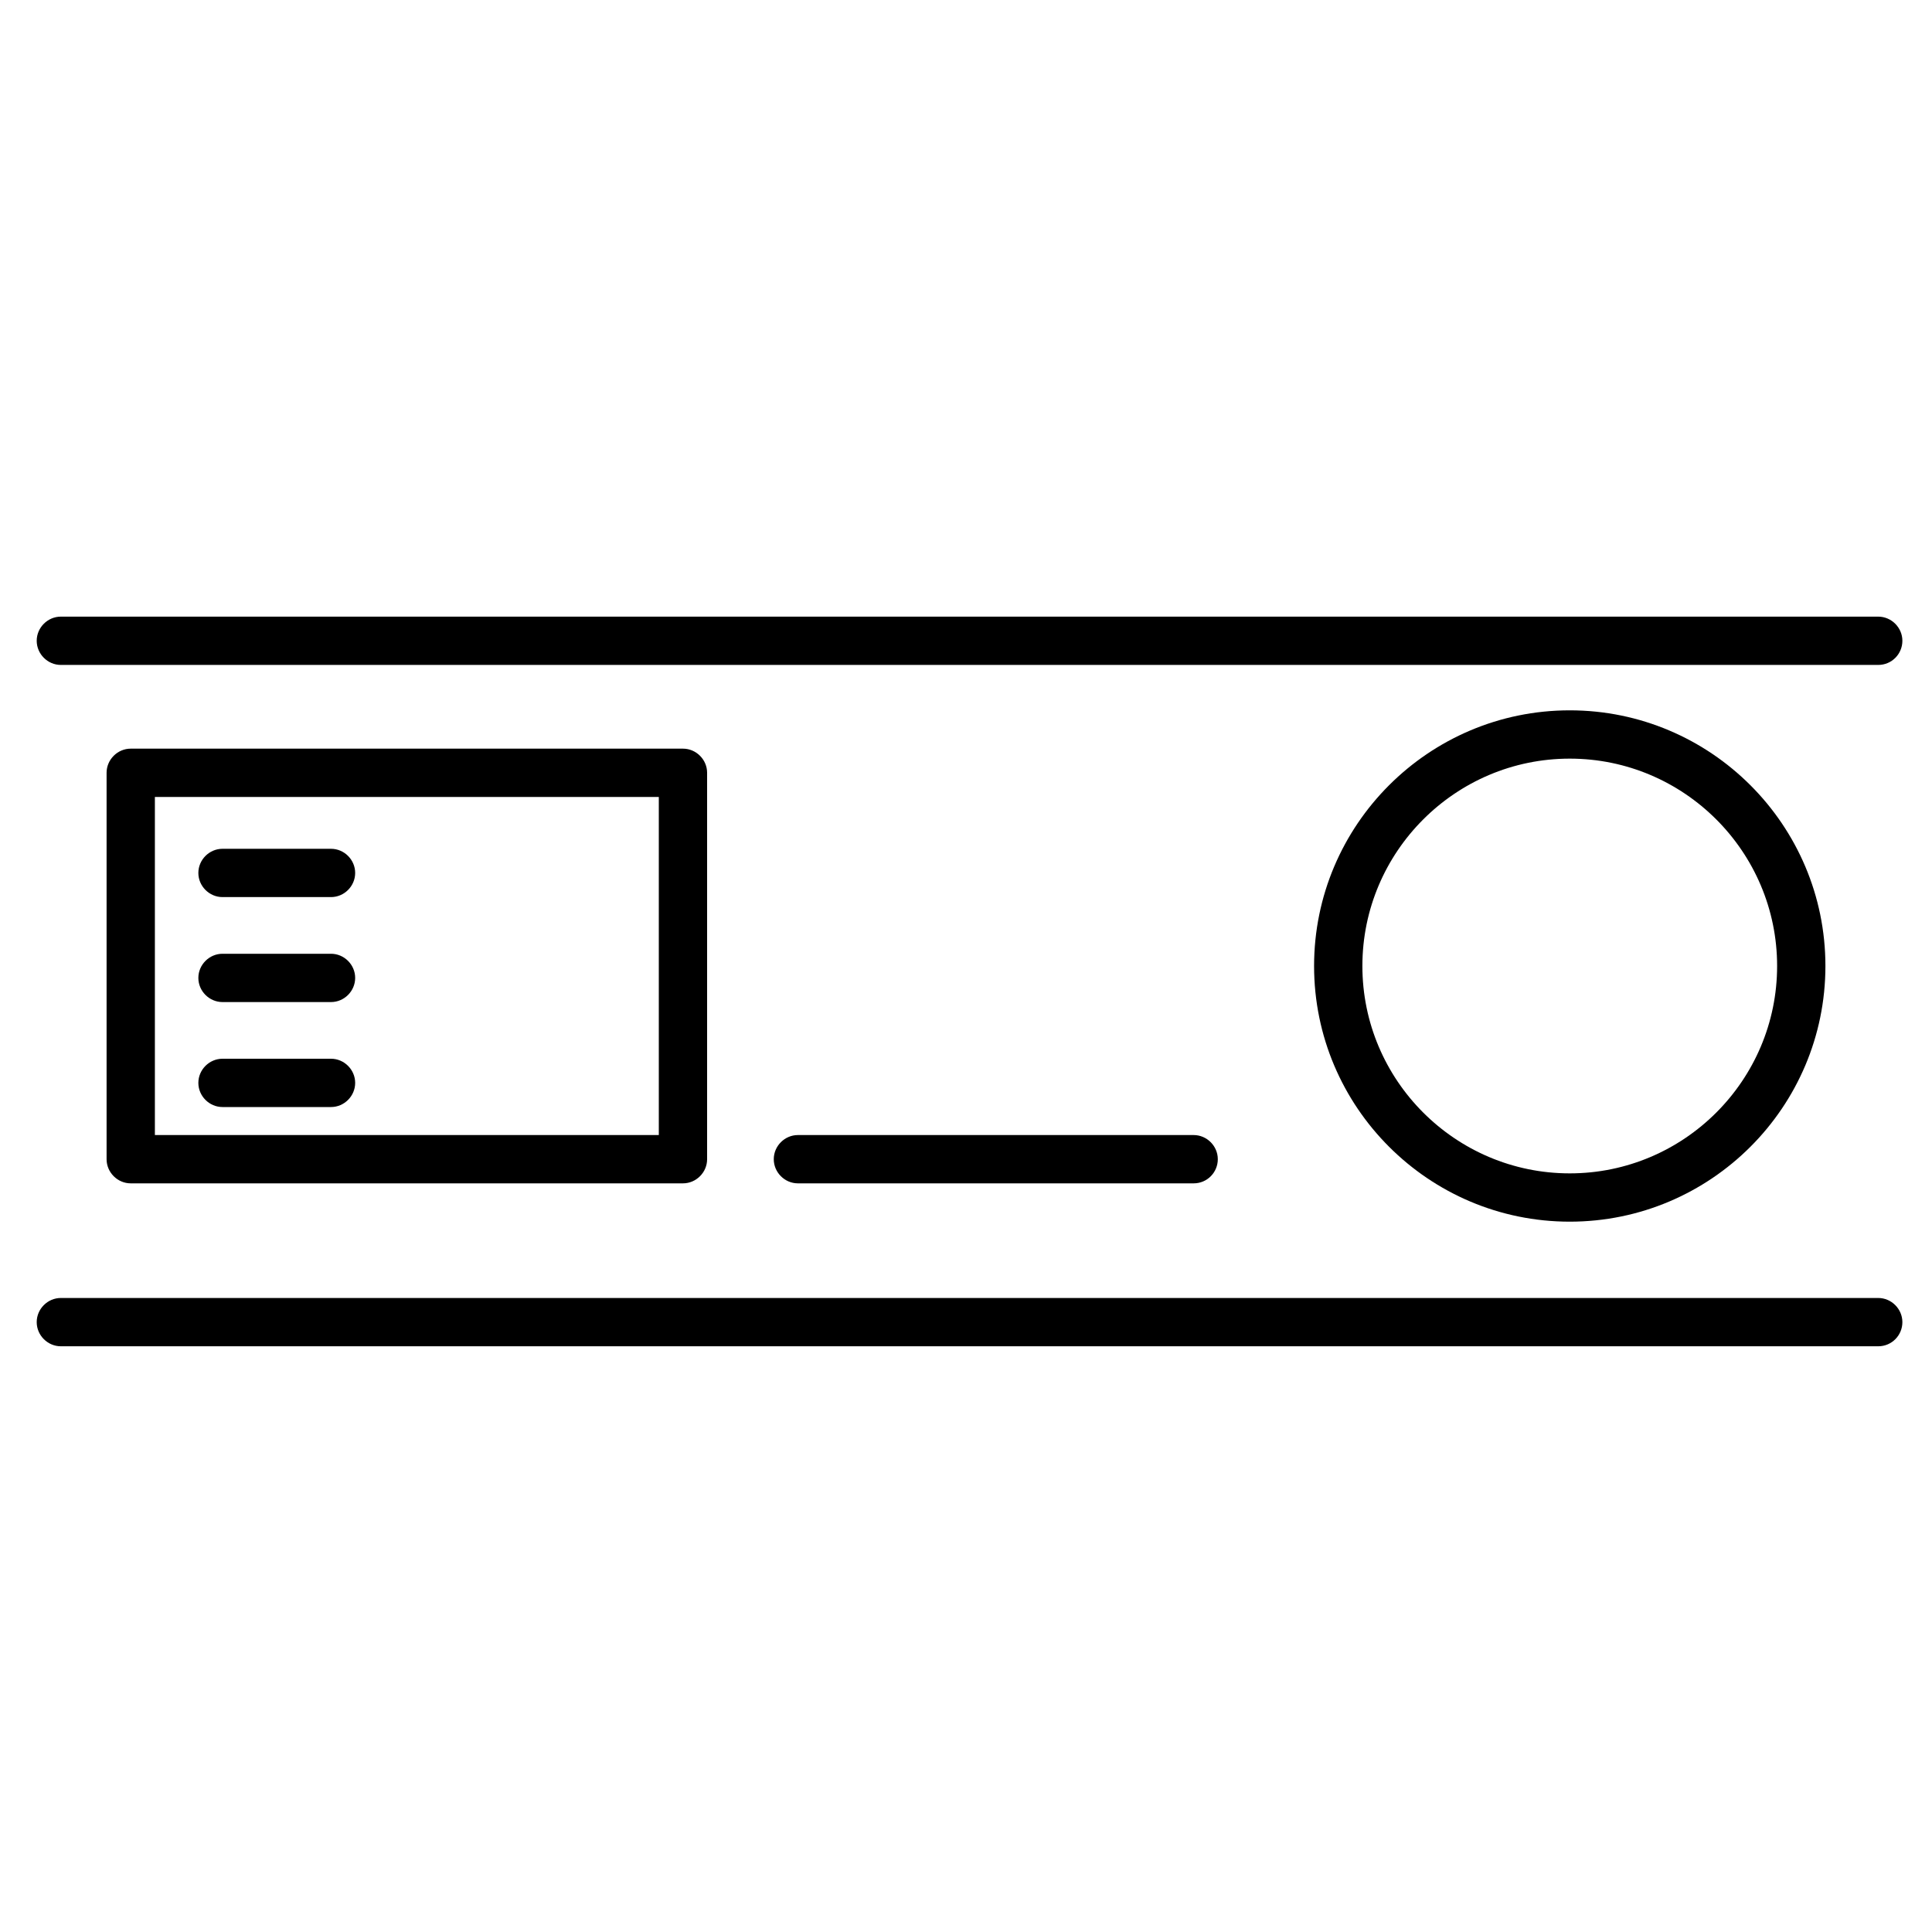 <?xml version="1.0" encoding="utf-8"?>
<!-- Generator: Adobe Illustrator 24.0.1, SVG Export Plug-In . SVG Version: 6.00 Build 0)  -->
<svg version="1.1" id="Layer_1" xmlns="http://www.w3.org/2000/svg" xmlns:xlink="http://www.w3.org/1999/xlink" x="0px" y="0px"
	 viewBox="0 0 60 60" style="enable-background:new 0 0 60 60;" xml:space="preserve">
<g>
	<g>
		<path d="M48.75,37.94c-4.38,0-7.94-3.56-7.94-7.94s3.56-7.94,7.94-7.94s7.94,3.56,7.94,7.94S53.13,37.94,48.75,37.94z
			 M48.75,23.56c-3.55,0-6.44,2.89-6.44,6.44s2.89,6.44,6.44,6.44s6.44-2.89,6.44-6.44S52.3,23.56,48.75,23.56z"/>
	</g>
	<g>
		<path d="M21.21,36.75H4.06c-0.41,0-0.75-0.34-0.75-0.75V24c0-0.41,0.34-0.75,0.75-0.75h17.15c0.41,0,0.75,0.34,0.75,0.75V36
			C21.96,36.41,21.62,36.75,21.21,36.75z M4.81,35.25h15.65V24.75H4.81V35.25z"/>
	</g>
	<g>
		<path d="M37.07,36.75H24.78c-0.41,0-0.75-0.34-0.75-0.75s0.34-0.75,0.75-0.75h12.29c0.41,0,0.75,0.34,0.75,0.75
			S37.49,36.75,37.07,36.75z"/>
	</g>
	<g>
		<path d="M10.28,27.86H6.91c-0.41,0-0.75-0.34-0.75-0.75s0.34-0.75,0.75-0.75h3.37c0.41,0,0.75,0.34,0.75,0.75
			S10.69,27.86,10.28,27.86z"/>
	</g>
	<g>
		<path d="M10.28,31.12H6.91c-0.41,0-0.75-0.34-0.75-0.75s0.34-0.75,0.75-0.75h3.37c0.41,0,0.75,0.34,0.75,0.75
			S10.69,31.12,10.28,31.12z"/>
	</g>
	<g>
		<path d="M10.28,34.38H6.91c-0.41,0-0.75-0.34-0.75-0.75s0.34-0.75,0.75-0.75h3.37c0.41,0,0.75,0.34,0.75,0.75
			S10.69,34.38,10.28,34.38z"/>
	</g>
</g>
<g>
	<path d="M58.33,20.65H1.89c-0.41,0-0.75-0.34-0.75-0.75s0.34-0.75,0.75-0.75h56.44c0.41,0,0.75,0.34,0.75,0.75
		S58.75,20.65,58.33,20.65z"/>
</g>
<g>
	<path d="M58.33,41.81H1.89c-0.41,0-0.75-0.34-0.75-0.75s0.34-0.75,0.75-0.75h56.44c0.41,0,0.75,0.34,0.75,0.75
		S58.75,41.81,58.33,41.81z"/>
</g>
</svg>
